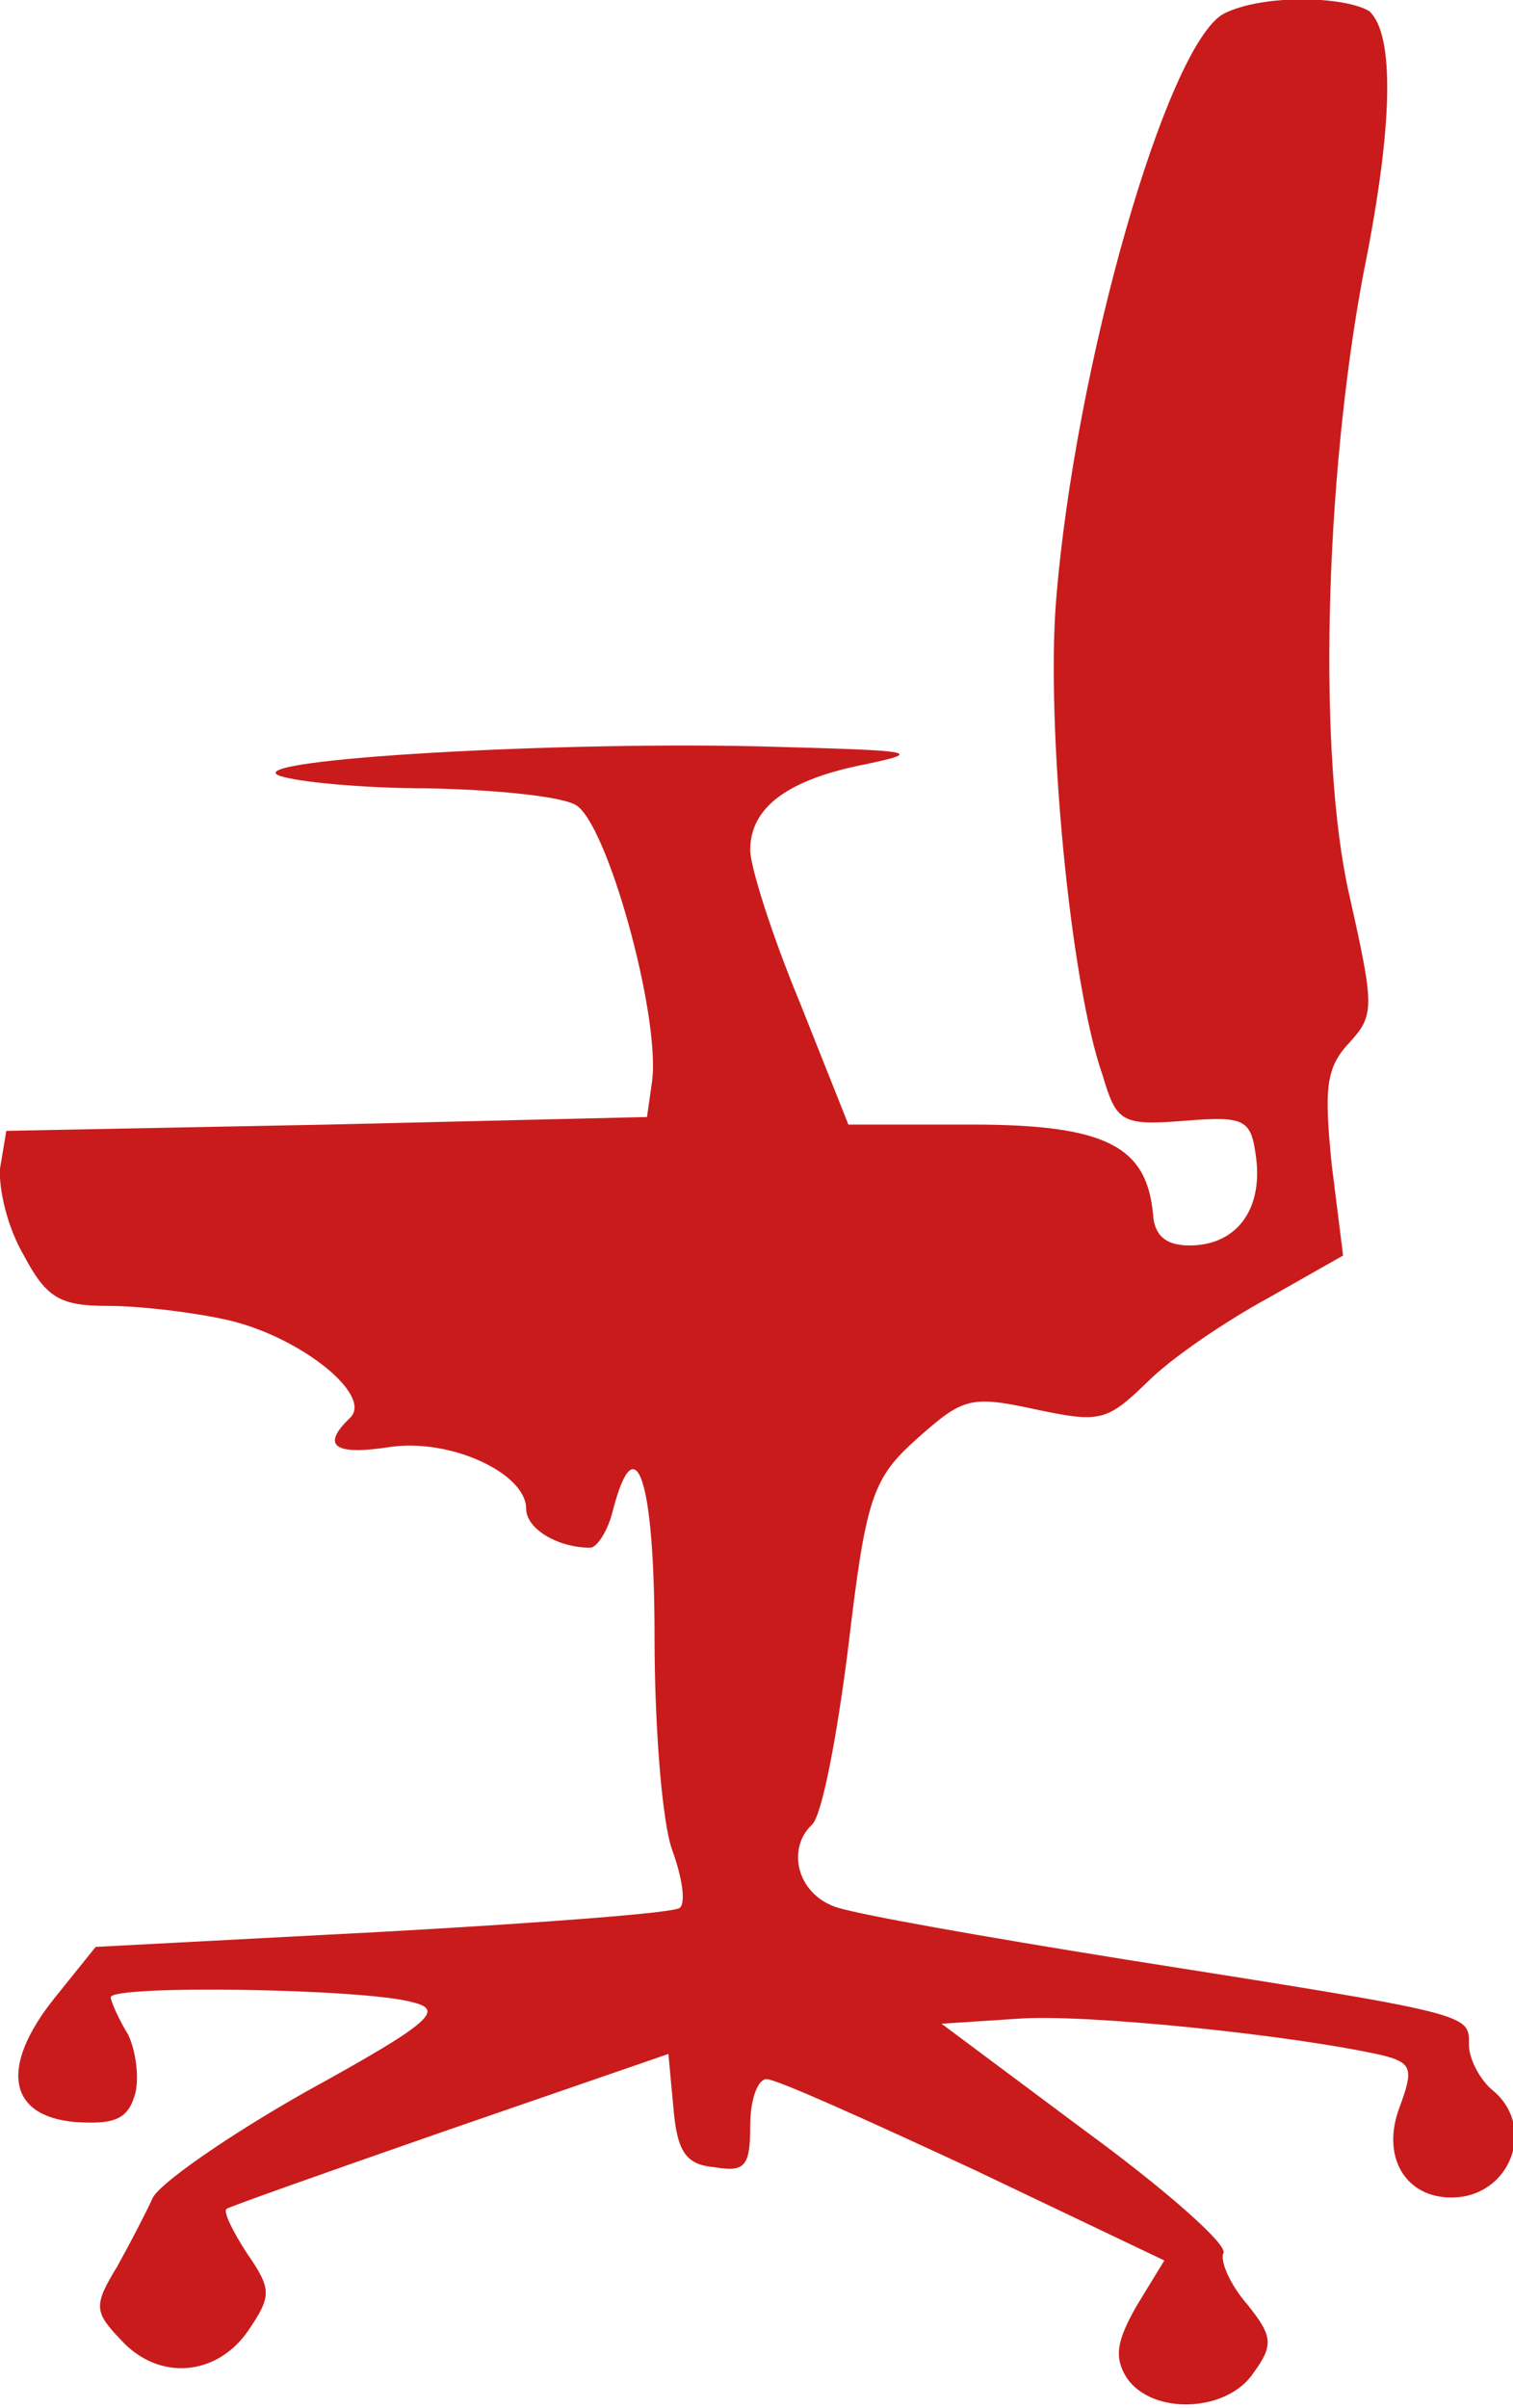 <?xml version="1.0" encoding="utf-8"?>
<!-- Generator: Adobe Illustrator 28.2.0, SVG Export Plug-In . SVG Version: 6.00 Build 0)  -->
<svg version="1.1" id="Calque_1" xmlns="http://www.w3.org/2000/svg" xmlns:xlink="http://www.w3.org/1999/xlink" x="0px" y="0px"
	 viewBox="0 0 120.2 191.2" style="enable-background:new 0 0 120.2 191.2;" xml:space="preserve">
<style type="text/css">
	.st0{fill:#C91B1B;}
</style>
<path class="st0" d="M97.2,1.1C92.7,3.6,85.4,29,83.9,47.7c-0.8,9.9,1.1,30.3,3.7,37.7c1.1,3.7,1.5,4,6.5,3.6c4.9-0.4,5.3-0.1,5.7,3
	c0.5,4.1-1.6,6.9-5.3,6.9c-1.9,0-2.8-0.8-2.9-2.5c-0.5-5.4-3.8-7.1-14.4-7.1h-9.8l-3.9-9.8c-2.2-5.3-3.9-10.7-3.9-12
	c0-3.4,3-5.6,9.1-6.8c4.8-1,3.9-1.1-7.2-1.4c-16.6-0.5-42.7,1-39.3,2.3c1.4,0.5,6.7,1,11.8,1c5.1,0.1,10.4,0.6,11.7,1.3
	c2.5,1.3,6.8,16.8,6.1,22l-0.4,2.8l-25.3,0.6L0.5,89.8l-0.5,3c-0.1,1.7,0.6,4.7,1.9,6.9c1.8,3.4,2.9,4,6.7,4c2.5,0,6.7,0.5,9.4,1.1
	c5.8,1.3,11.7,6,9.8,7.8c-2.3,2.2-1.3,3,3.2,2.3c4.8-0.7,10.8,2.1,10.8,4.9c0,1.6,2.5,3.1,5.1,3.1c0.5,0,1.4-1.3,1.8-3
	c1.8-6.9,3.3-2.4,3.3,10.1c0,7.1,0.6,14.7,1.4,16.9s1.1,4.2,0.6,4.6c-0.4,0.4-11,1.2-23.6,1.9l-22.8,1.2l-3.3,4.1
	c-4.3,5.4-3.7,9.3,1.6,9.8c3,0.2,4.2-0.1,4.8-2.1c0.4-1.3,0.1-3.5-0.5-4.8c-0.8-1.3-1.4-2.7-1.4-3c0-1,20.2-0.7,24,0.4
	c2.5,0.6,1.5,1.6-8.5,7.1c-6.2,3.5-11.8,7.4-12.2,8.5c-0.5,1.1-1.8,3.6-2.8,5.4c-1.9,3.1-1.8,3.6,0.3,5.8c3,3.3,7.6,2.9,10.1-0.7
	c1.9-2.8,1.9-3.3-0.1-6.2c-1.1-1.7-1.9-3.3-1.6-3.5s8.2-3,17.7-6.3l17.4-6l0.4,4.3c0.3,3.5,1,4.5,3.3,4.7c2.4,0.4,2.8-0.1,2.8-3.3
	c0-2.1,0.6-3.7,1.3-3.7c0.8,0,8.1,3.3,16.5,7.2l15.1,7.2l-2.2,3.6c-1.6,2.8-1.8,4.1-0.8,5.7c2,3,8,2.8,10.1-0.4
	c1.6-2.2,1.5-2.9-0.5-5.4c-1.4-1.6-2.2-3.5-1.9-4.1c0.3-0.7-4.7-5.1-11-9.7l-11.4-8.5l6.1-0.4c5.3-0.4,21.8,1.3,28.9,2.9
	c2.4,0.6,2.5,1.1,1.4,4.1c-1.5,3.9,0.4,7.2,4.1,7.2c4.7,0,6.8-5.6,3.3-8.5c-1-0.8-1.9-2.5-1.9-3.6c0-2.5,0.6-2.4-27.3-6.8
	c-11.2-1.8-21.5-3.6-23.1-4.2c-3-1.1-3.8-4.6-1.8-6.5c0.8-0.7,2-7,2.9-14.2c1.4-11.8,1.9-13.3,5.5-16.5s4.2-3.4,9.3-2.3
	c5.2,1.1,5.7,1,9-2.2c1.9-1.9,6.2-4.8,9.5-6.6l6-3.4l-0.9-7.2c-0.6-6-0.5-7.7,1.4-9.7c2-2.2,2-2.8,0-11.7c-2.5-10.9-2-32.7,1.1-49.3
	c2.4-11.8,2.5-19,0.5-20.9C106.9-0.3,100.3-0.5,97.2,1.1z"/>
</svg>
